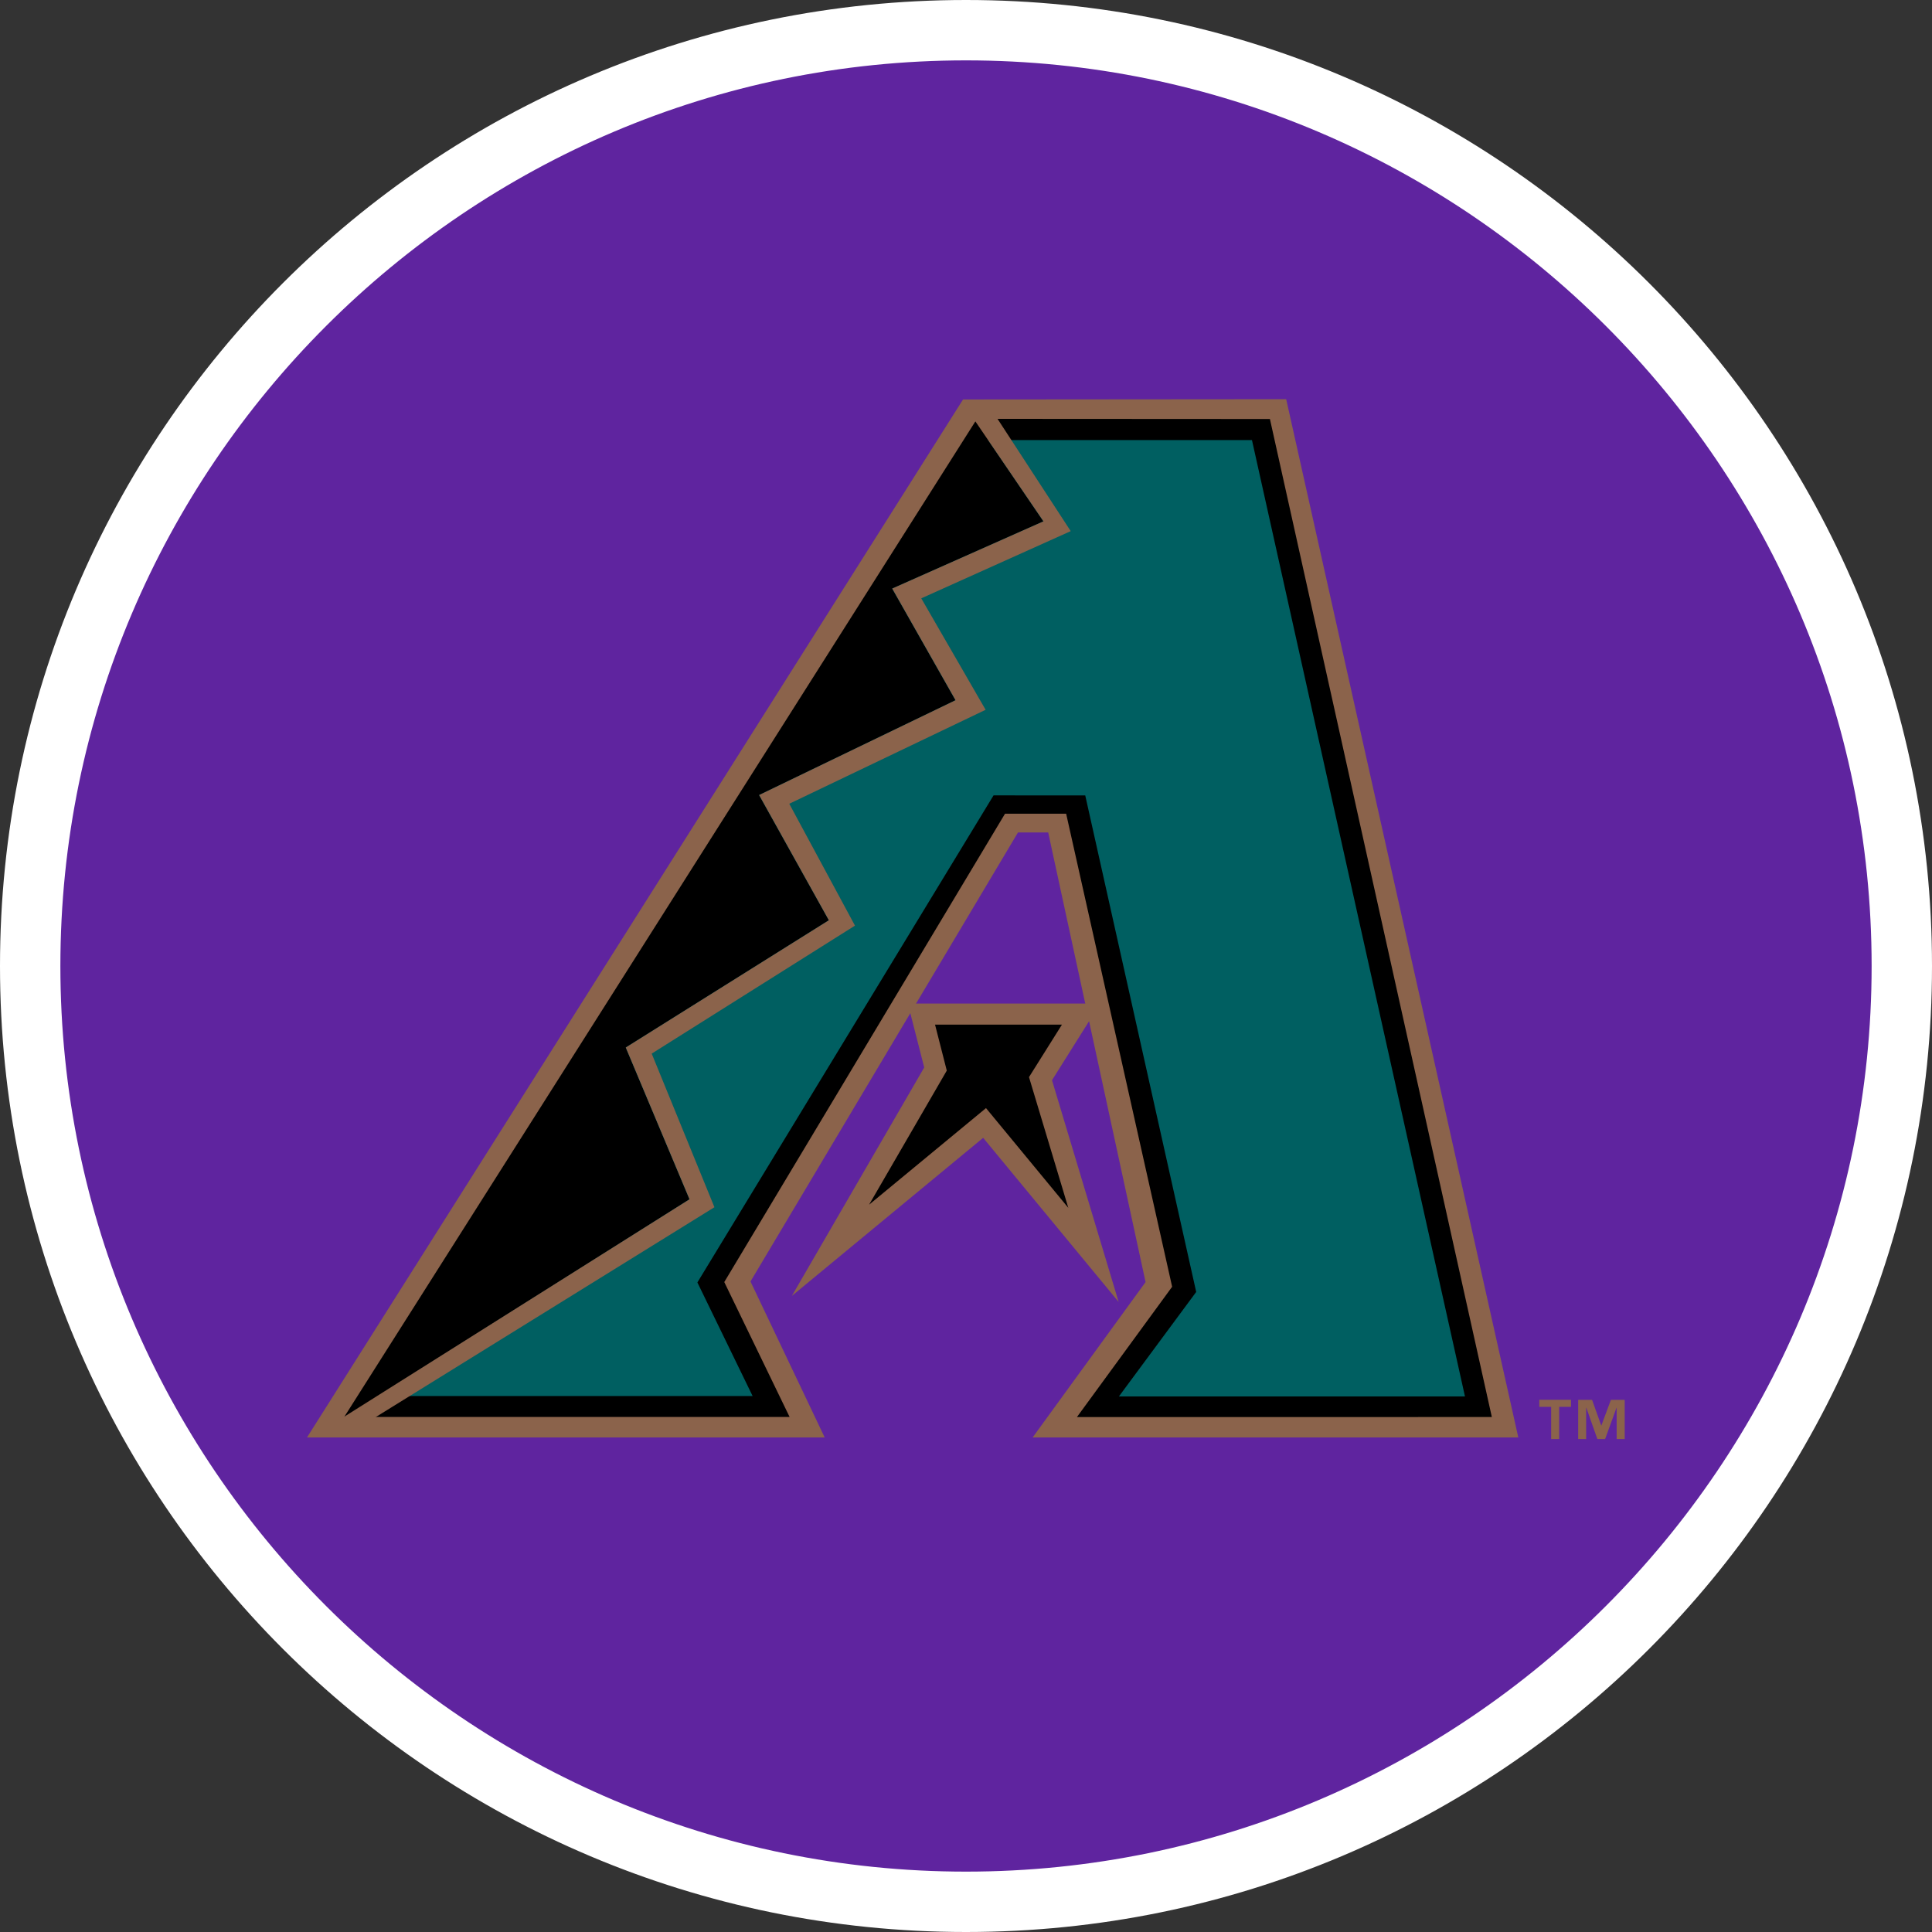 <svg xmlns="http://www.w3.org/2000/svg" xml:space="preserve" style="enable-background:new 0 0 160 160" viewBox="0 0 160 160"><rect x="0" y="0" width="160" height="160" fill="#333333" stroke="none"/><path d="M80 157.5c-42.672 0-77.5-34.828-77.5-77.5S37.328 2.5 80 2.5s77.5 34.828 77.5 77.5-34.828 77.5-77.5 77.5z" style="fill:#5f249f"/><path d="M80 5c41.328 0 75 33.672 75 75s-33.672 75-75 75S5 121.328 5 80 38.672 5 80 5m0-5C35.828 0 0 35.828 0 80s35.828 80 80 80 80-35.828 80-80S124.172 0 80 0z" style="fill:#fff"/><path d="m92.641 107.824-5.519-18.365 3.988-6.348H75.185l1.355 5.292-10.963 18.92L81.421 94.23z" style="fill:#8b634b"/><path d="m84.306 68.939-22.154 37.188 6.145 12.917H25.424l54.331-85.961 26.762-.022 19.223 85.983H85.518l9.353-12.868-8.065-37.237z" style="fill:#8b634b"/><path d="m83.231 67.389-23.25 38.785 5.411 11.173H28.506l52.404-82.66 24.259.014 18.379 82.651-34.361.003 7.884-10.792-8.777-39.174z"/><path d="m88.472 100.027-3.255-10.825 2.728-4.345H77.436l.973 3.805-6.434 11.103 9.681-7.997z"/><path d="m82.282 65.87-24.527 40.337 4.574 9.408H31.282L57.097 99.32l-5.279-12.569 16.82-10.539-5.779-10.37 16.267-7.852-5.244-9.247 12.524-5.567-4.575-6.729h21.851l17.641 79.201h-28.66l6.401-8.655-9.189-41.119z" style="fill:#005f61"/><path d="m30.148 117.957 29.018-17.98-5.195-12.721 16.834-10.6-5.441-10.092 16.261-7.782-5.33-9.23 12.377-5.566-6.108-9.371-1.984-.004 5.84 8.565-12.524 5.567 5.244 9.247-16.267 7.852 5.775 10.37-16.82 10.539 5.279 12.569-29.604 18.637zM130.106 116.508h-.982v2.669h-.664v-2.669h-.982v-.581h2.627v.581zm4.443 2.669h-.664v-2.584h-.016l-.942 2.584h-.641l-.909-2.584h-.019v2.584h-.66v-3.249h1.15l.759 2.123h.012l.79-2.123h1.141v3.249z" style="fill:#8b634b"/></svg>